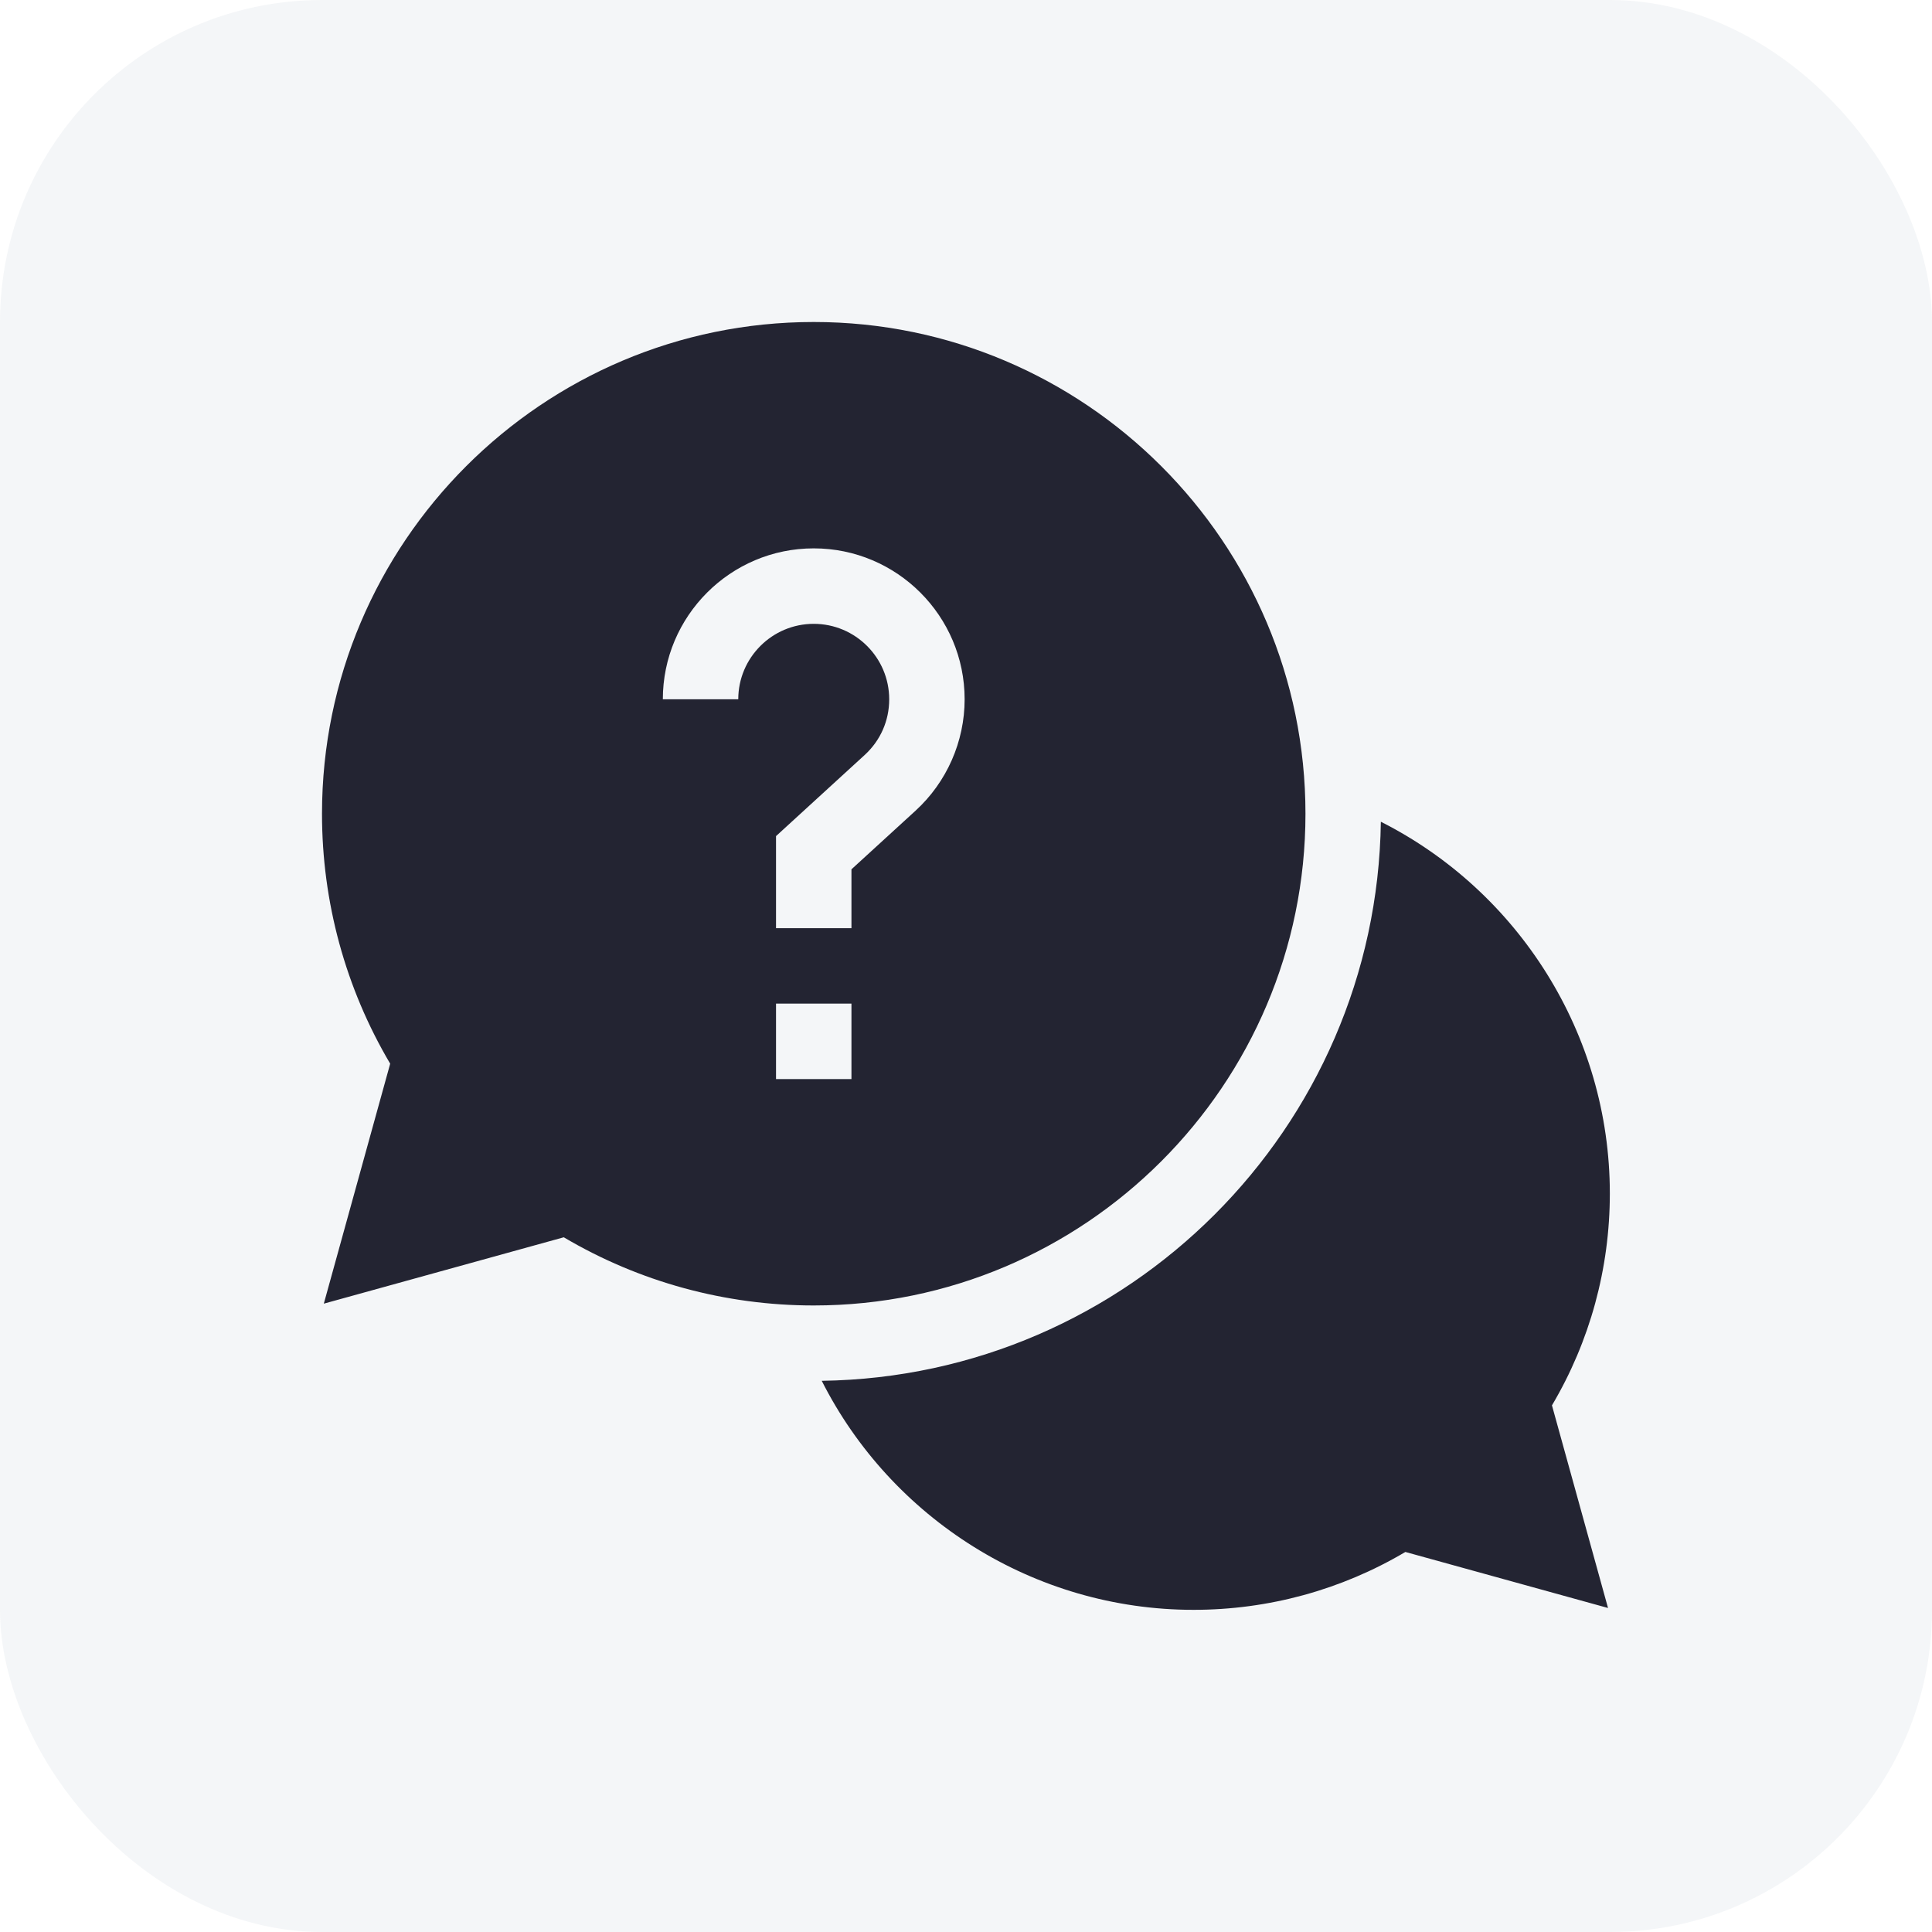 <?xml version="1.0" encoding="UTF-8"?>
<svg xmlns="http://www.w3.org/2000/svg" width="48" height="48" viewBox="0 0 48 48" fill="none">
  <g opacity="0.06">
    <rect width="48" height="48" rx="8" fill="#466783"></rect>
  </g>
  <path d="M39.996 29.653C39.996 25.683 37.718 22.139 34.307 20.416C34.201 28.029 28.029 34.2 20.416 34.306C22.14 37.718 25.683 39.996 29.654 39.996C31.515 39.996 33.325 39.5 34.916 38.558L39.951 39.95L38.558 34.916C39.5 33.325 39.996 31.515 39.996 29.653Z" fill="#232432"></path>
  <path d="M32.434 20.217C32.434 13.48 26.954 8 20.217 8C13.48 8 8 13.48 8 20.217C8 22.413 8.584 24.55 9.694 26.427L8.045 32.389L14.007 30.74C15.884 31.85 18.021 32.434 20.217 32.434C26.954 32.434 32.434 26.954 32.434 20.217ZM18.342 17.374H16.468C16.468 15.306 18.149 13.624 20.217 13.624C22.285 13.624 23.966 15.306 23.966 17.374C23.966 18.423 23.522 19.432 22.747 20.141L21.154 21.598V23.06H19.28V20.773L21.482 18.758C21.875 18.398 22.092 17.906 22.092 17.374C22.092 16.34 21.251 15.499 20.217 15.499C19.183 15.499 18.342 16.34 18.342 17.374ZM19.28 24.935H21.154V26.81H19.28V24.935Z" fill="#232432"></path>
</svg>
